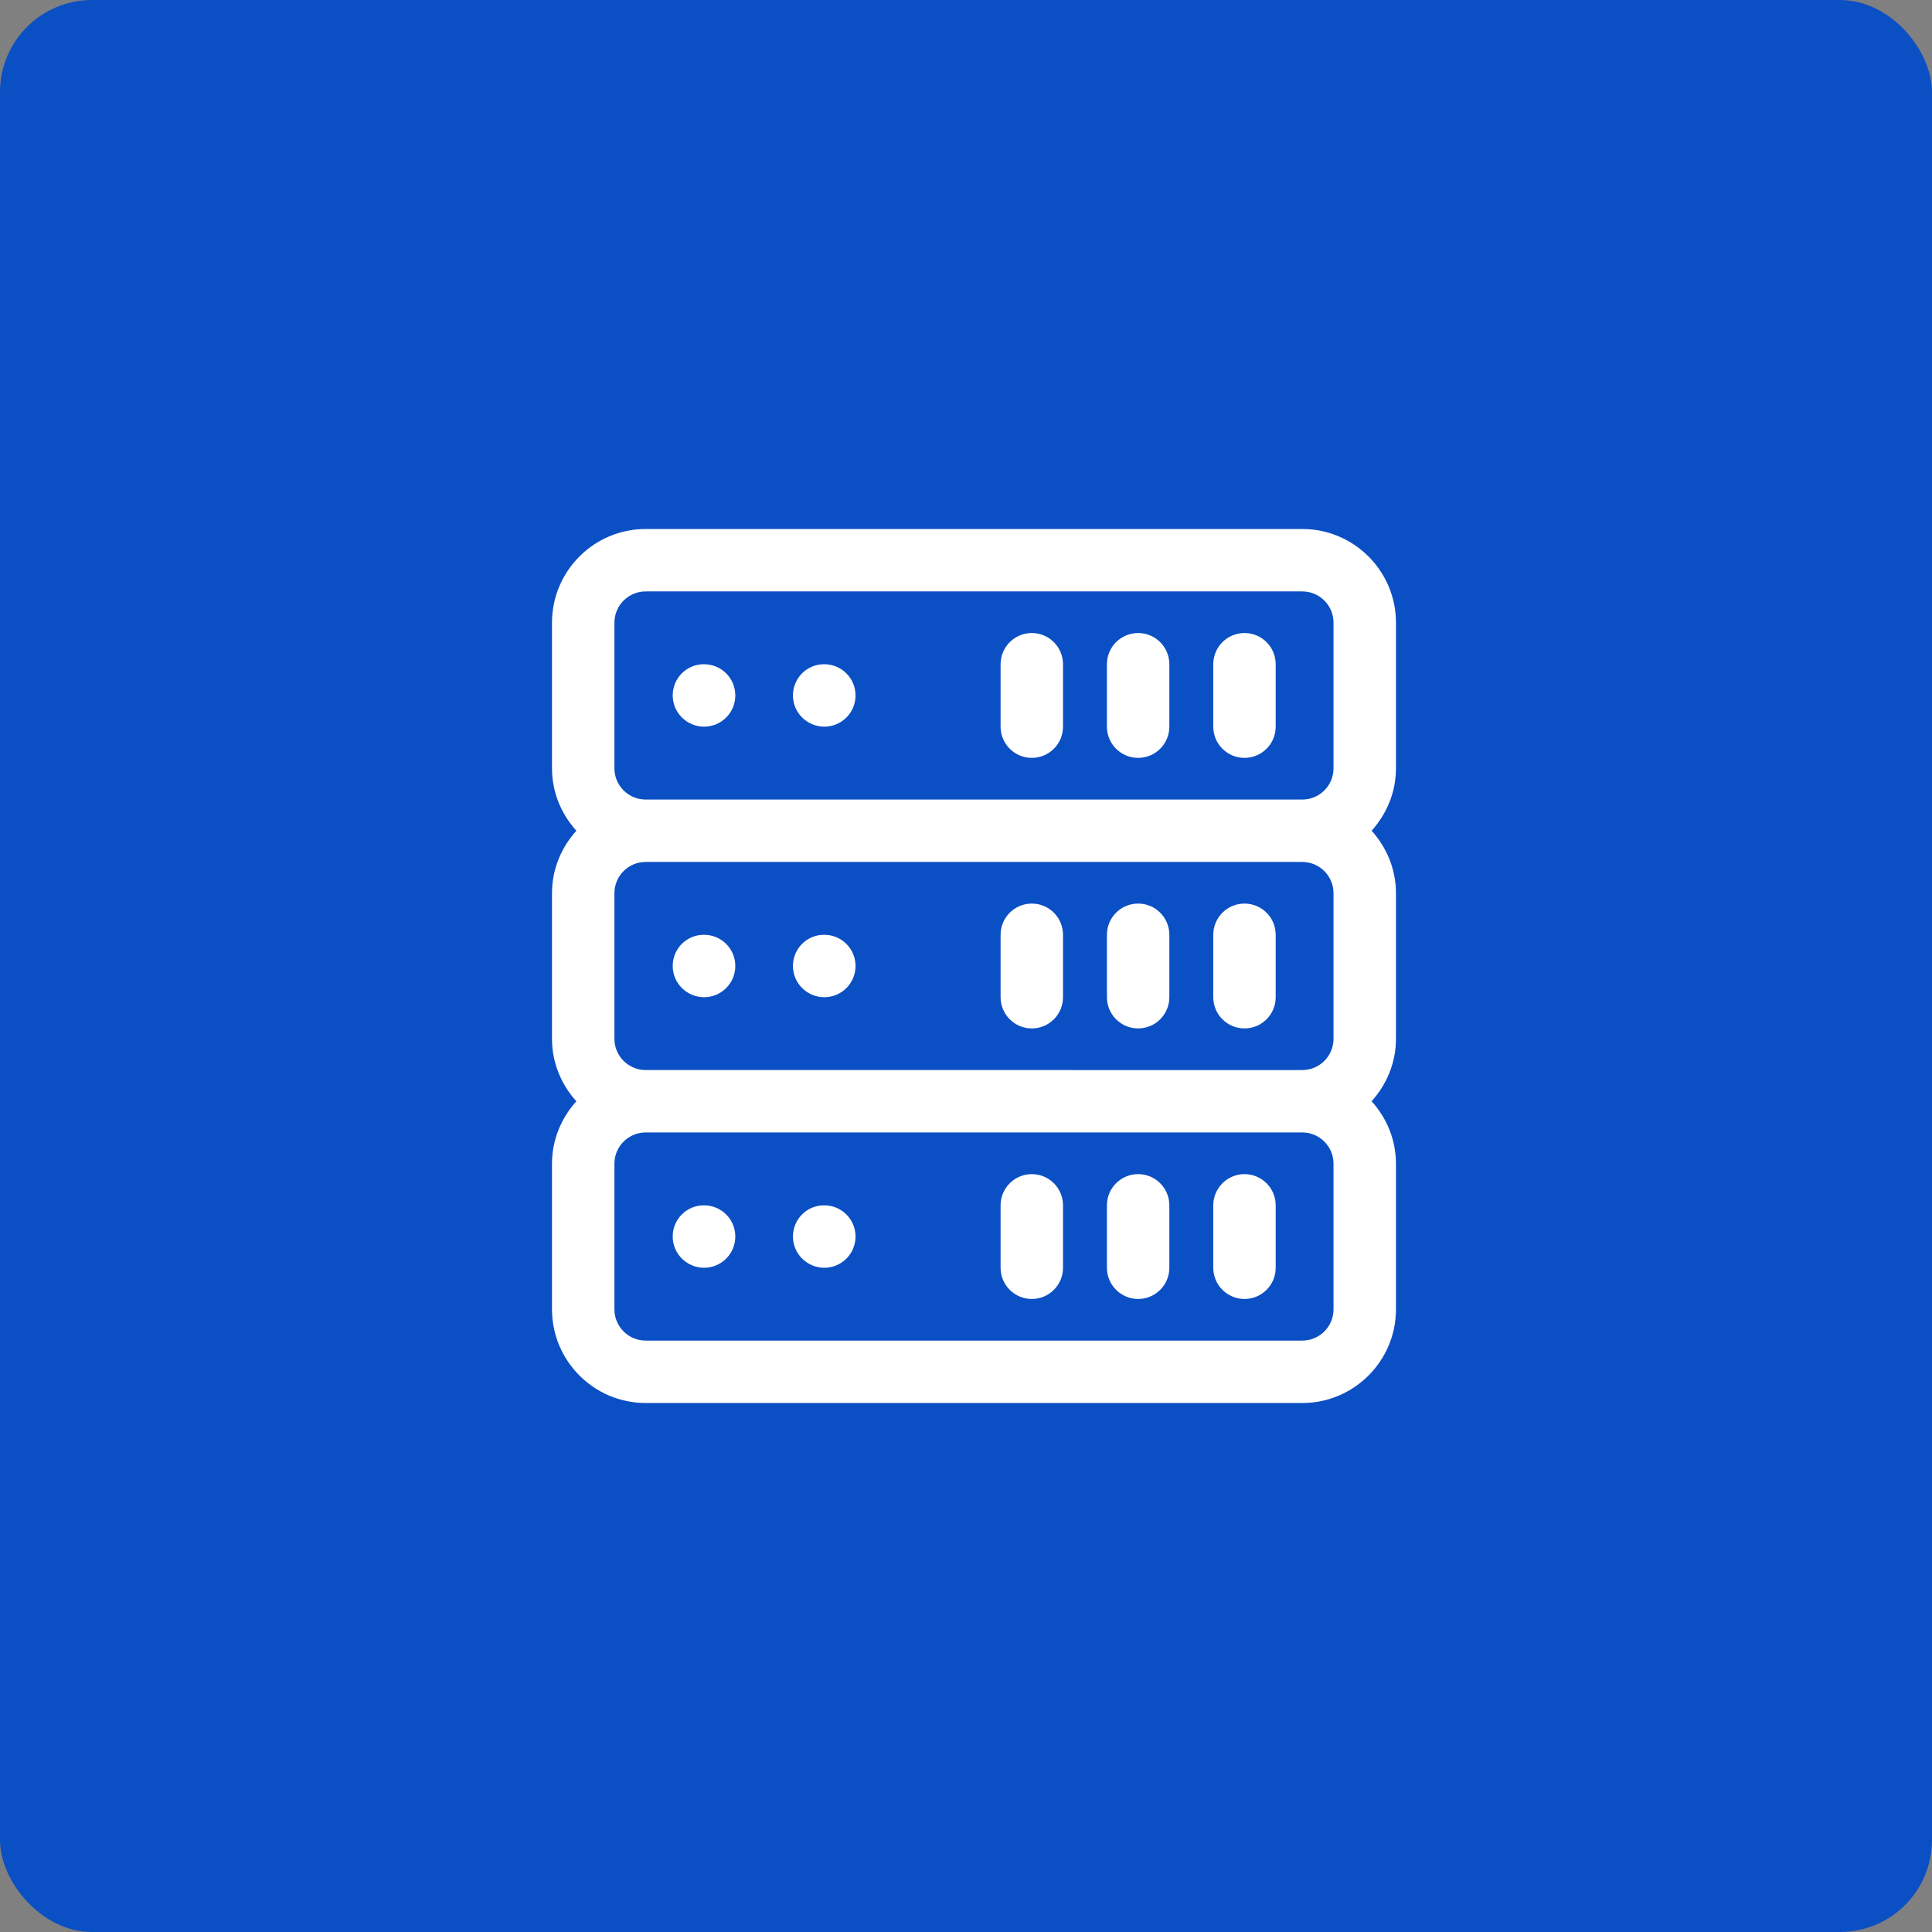 <svg width="84" height="84" viewBox="0 0 84 84" fill="none" xmlns="http://www.w3.org/2000/svg">
<rect x="0" y="0" width="84" height="84" fill="#808080" stroke="none"/>
<rect width="84" height="84" rx="4" fill="#0B4FC4"/>
<path d="M30.613 43.357C31.362 43.357 31.97 42.75 31.97 42C31.97 41.25 31.362 40.643 30.613 40.643H30.599C29.849 40.643 29.248 41.25 29.248 42C29.248 42.75 29.863 43.357 30.613 43.357Z" fill="white"/>
<path d="M35.84 43.357C36.589 43.357 37.197 42.75 37.197 42C37.197 41.25 36.589 40.643 35.84 40.643H35.826C35.076 40.643 34.476 41.25 34.476 42C34.476 42.75 35.09 43.357 35.84 43.357Z" fill="white"/>
<path d="M30.613 55.12C31.362 55.12 31.97 54.513 31.97 53.763C31.97 53.013 31.362 52.406 30.613 52.406H30.599C29.849 52.406 29.248 53.013 29.248 53.763C29.248 54.513 29.863 55.12 30.613 55.12Z" fill="white"/>
<path d="M35.84 55.12C36.589 55.12 37.197 54.513 37.197 53.763C37.197 53.013 36.589 52.406 35.84 52.406H35.826C35.076 52.406 34.476 53.013 34.476 53.763C34.476 54.513 35.09 55.12 35.84 55.12Z" fill="white"/>
<path d="M56.622 23H28.071C25.827 23 24 24.827 24 27.071V33.406C24 34.453 24.407 35.398 25.059 36.12C24.407 36.843 24 37.788 24 38.834V45.167C24 46.214 24.407 47.159 25.059 47.882C24.407 48.604 24 49.549 24 50.596V56.929C24 59.173 25.827 61 28.071 61H56.622C58.867 61 60.694 59.173 60.694 56.929V50.594C60.694 49.547 60.286 48.602 59.635 47.88C60.286 47.157 60.694 46.212 60.694 45.166V38.833C60.694 37.786 60.286 36.841 59.635 36.118C60.286 35.396 60.694 34.451 60.694 33.404V27.071C60.694 24.827 58.867 23 56.622 23ZM57.979 50.594V56.929C57.979 57.677 57.37 58.286 56.622 58.286H28.071C27.323 58.286 26.714 57.677 26.714 56.929V50.594C26.714 49.846 27.323 49.237 28.071 49.237H56.622C57.37 49.237 57.979 49.846 57.979 50.594ZM26.714 33.406V27.071C26.714 26.323 27.323 25.714 28.071 25.714H56.622C57.37 25.714 57.979 26.323 57.979 27.071V33.406C57.979 34.154 57.37 34.763 56.622 34.763H28.071C27.323 34.763 26.714 34.154 26.714 33.406ZM57.979 38.834V45.167C57.979 45.915 57.37 46.524 56.622 46.524L28.071 46.523C27.323 46.523 26.714 45.914 26.714 45.166V38.833C26.714 38.085 27.323 37.476 28.071 37.476H56.622C57.37 37.477 57.979 38.085 57.979 38.834Z" fill="white"/>
<path d="M30.613 28.88H30.599C29.849 28.88 29.248 29.487 29.248 30.237C29.248 30.987 29.863 31.594 30.613 31.594C31.362 31.594 31.97 30.987 31.97 30.237C31.97 29.487 31.362 28.88 30.613 28.88Z" fill="white"/>
<path d="M35.84 28.88H35.826C35.076 28.88 34.476 29.487 34.476 30.237C34.476 30.987 35.09 31.594 35.84 31.594C36.589 31.594 37.197 30.987 37.197 30.237C37.197 29.487 36.589 28.88 35.84 28.88Z" fill="white"/>
<path d="M44.861 27.523C44.111 27.523 43.504 28.13 43.504 28.88V31.594C43.504 32.344 44.111 32.951 44.861 32.951C45.611 32.951 46.218 32.344 46.218 31.594V28.88C46.218 28.13 45.609 27.523 44.861 27.523Z" fill="white"/>
<path d="M49.484 27.523C48.734 27.523 48.127 28.13 48.127 28.88V31.594C48.127 32.344 48.734 32.951 49.484 32.951C50.234 32.951 50.841 32.344 50.841 31.594V28.88C50.841 28.13 50.234 27.523 49.484 27.523Z" fill="white"/>
<path d="M54.108 27.523C53.358 27.523 52.751 28.13 52.751 28.88V31.594C52.751 32.344 53.358 32.951 54.108 32.951C54.858 32.951 55.465 32.344 55.465 31.594V28.88C55.465 28.13 54.858 27.523 54.108 27.523Z" fill="white"/>
<path d="M44.861 44.714C45.611 44.714 46.218 44.107 46.218 43.357V40.643C46.218 39.893 45.611 39.286 44.861 39.286C44.111 39.286 43.504 39.893 43.504 40.643V43.357C43.504 44.107 44.111 44.714 44.861 44.714Z" fill="white"/>
<path d="M49.484 44.714C50.234 44.714 50.841 44.107 50.841 43.357V40.643C50.841 39.893 50.234 39.286 49.484 39.286C48.734 39.286 48.127 39.893 48.127 40.643V43.357C48.127 44.107 48.736 44.714 49.484 44.714Z" fill="white"/>
<path d="M54.108 44.714C54.858 44.714 55.465 44.107 55.465 43.357V40.643C55.465 39.893 54.858 39.286 54.108 39.286C53.358 39.286 52.751 39.893 52.751 40.643V43.357C52.751 44.107 53.358 44.714 54.108 44.714Z" fill="white"/>
<path d="M44.861 56.477C45.611 56.477 46.218 55.87 46.218 55.12V52.406C46.218 51.656 45.611 51.049 44.861 51.049C44.111 51.049 43.504 51.656 43.504 52.406V55.12C43.504 55.87 44.111 56.477 44.861 56.477Z" fill="white"/>
<path d="M49.484 56.477C50.234 56.477 50.841 55.87 50.841 55.12V52.406C50.841 51.656 50.234 51.049 49.484 51.049C48.734 51.049 48.127 51.656 48.127 52.406V55.12C48.127 55.87 48.736 56.477 49.484 56.477Z" fill="white"/>
<path d="M54.108 56.477C54.858 56.477 55.465 55.87 55.465 55.12V52.406C55.465 51.656 54.858 51.049 54.108 51.049C53.358 51.049 52.751 51.656 52.751 52.406V55.12C52.751 55.87 53.358 56.477 54.108 56.477Z" fill="white"/>
</svg>
